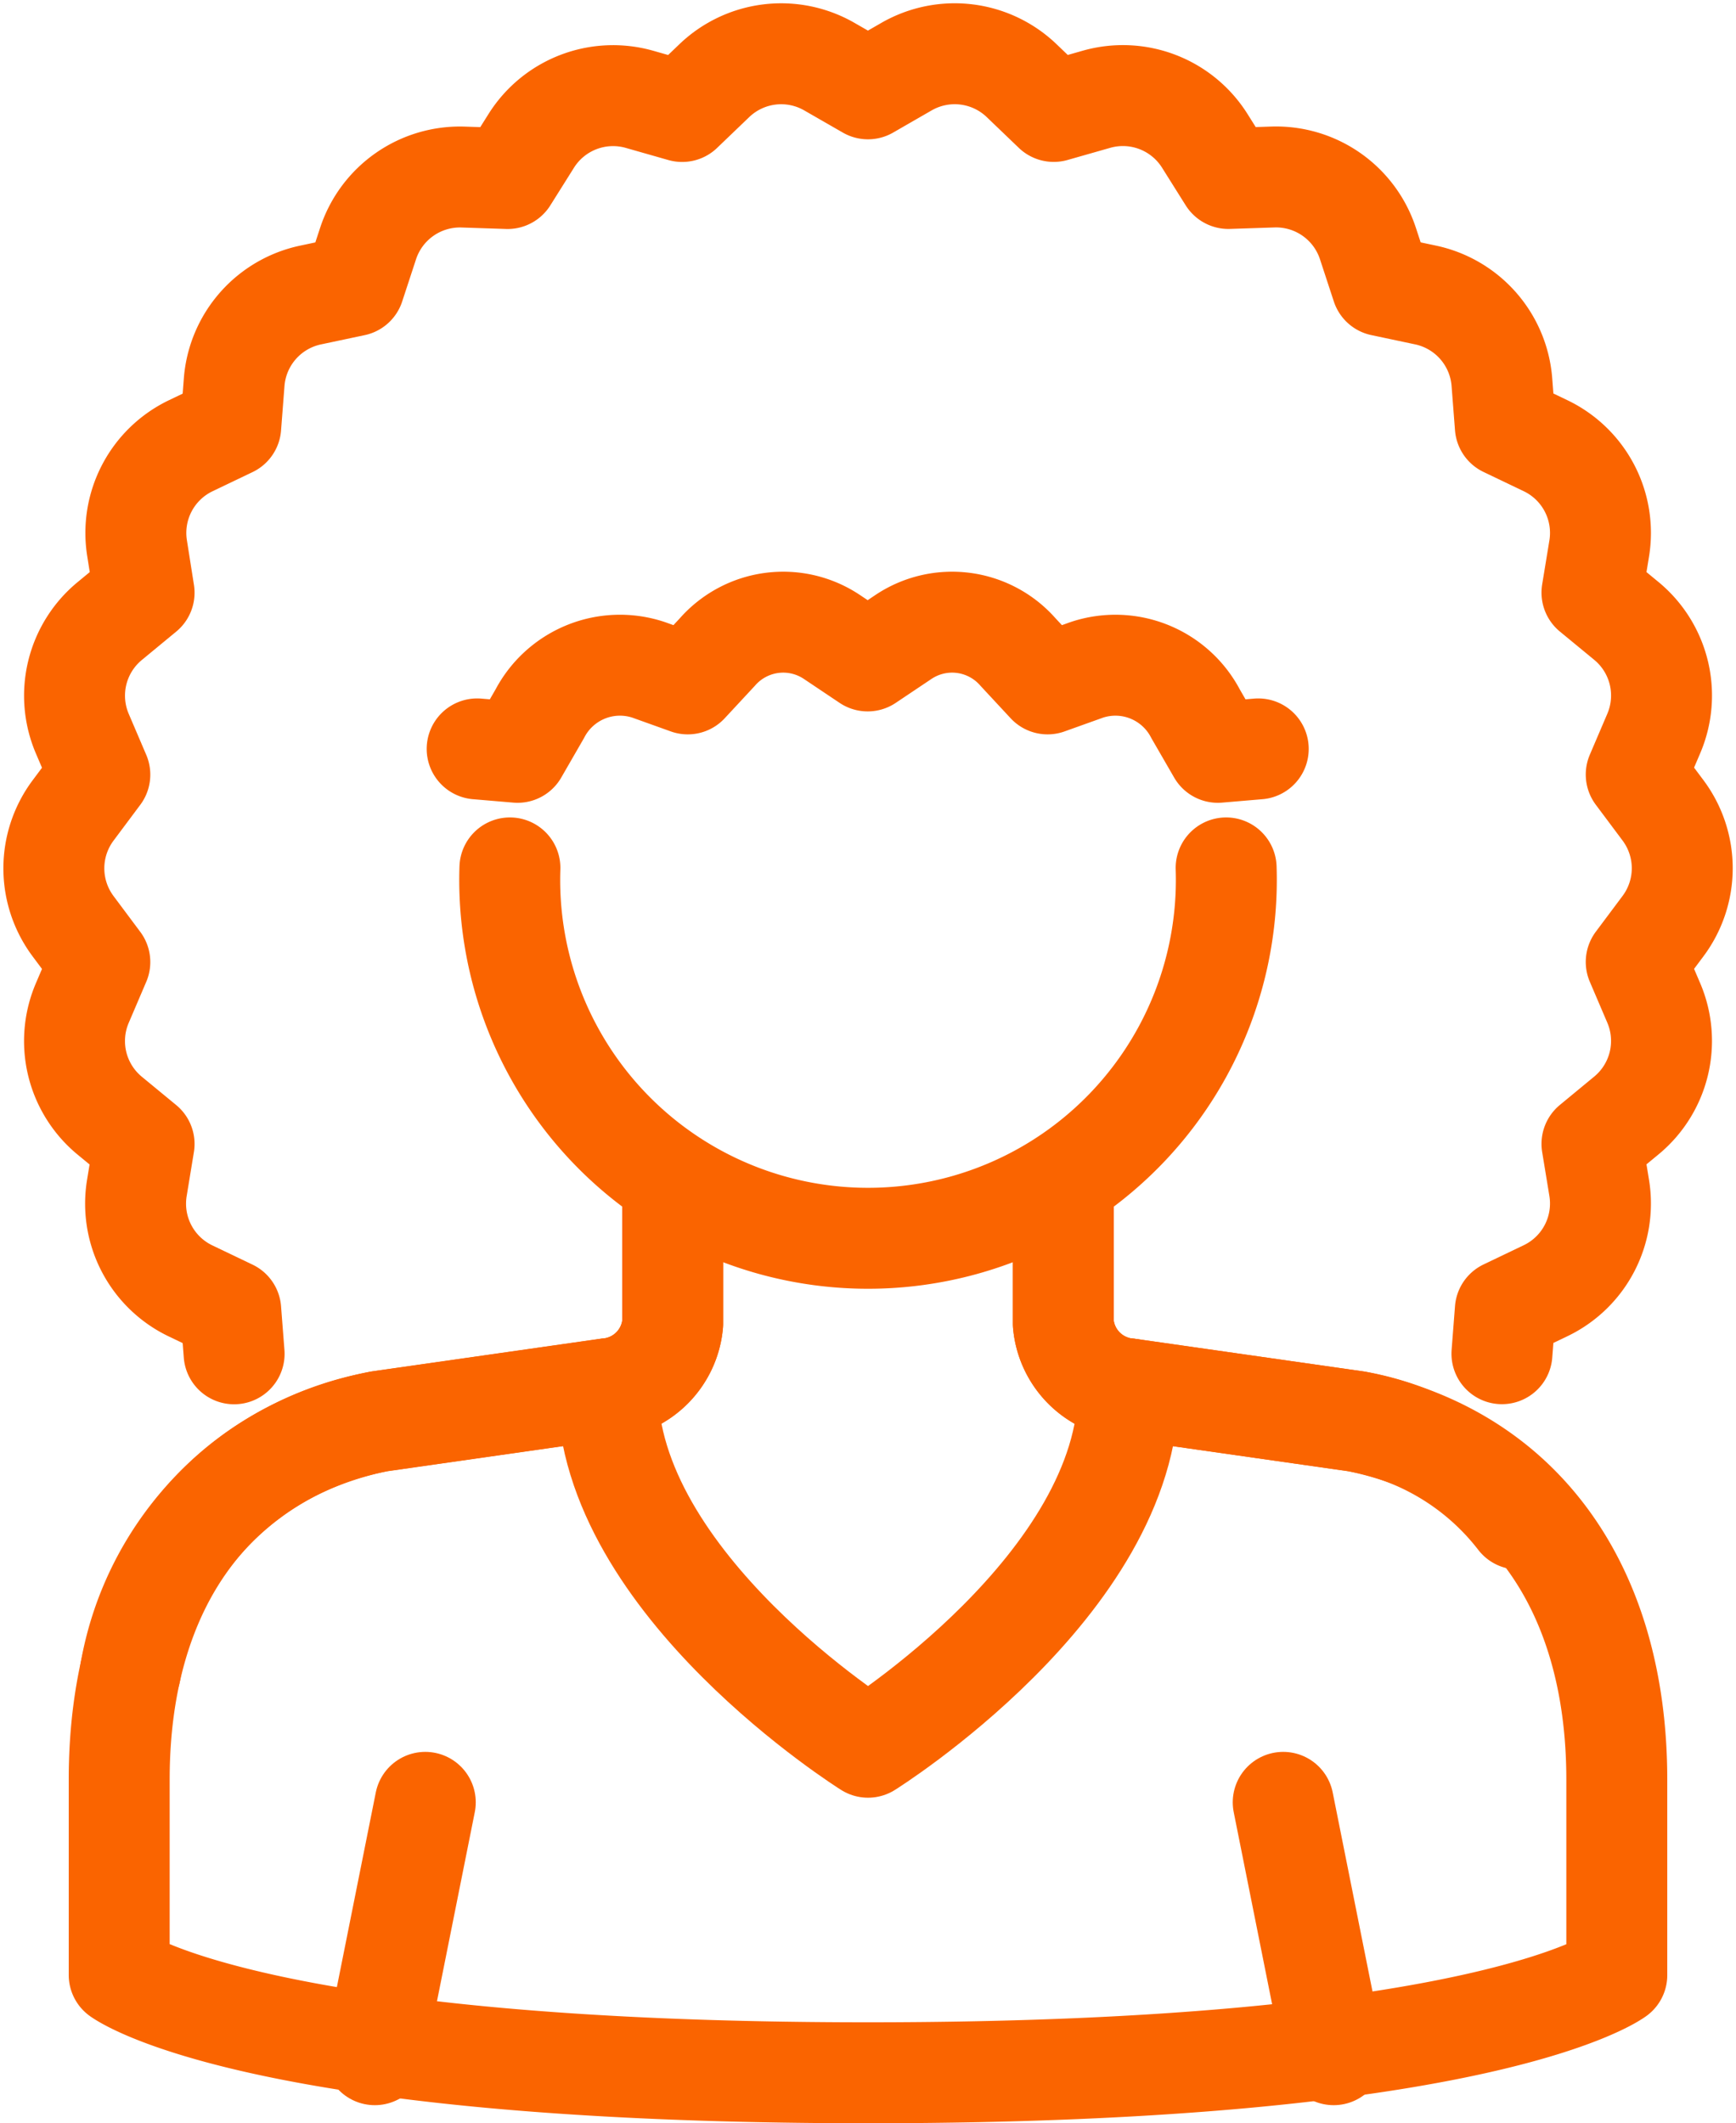 <svg xmlns="http://www.w3.org/2000/svg" width="34.399" height="42.065" viewBox="0 0 34.399 42.065">
  <g id="Group_8345" data-name="Group 8345" transform="translate(-316.573 -4013.29)">
    <path id="Path_30363" data-name="Path 30363" d="M128,144v2.58a1.421,1.421,0,0,0,1.29,1.29l4.516.645a5.171,5.171,0,0,1,3.208,1.935" transform="translate(209.643 3892.937)" fill="none" stroke="#fa6400" stroke-linecap="round" stroke-linejoin="round" stroke-width="2"/>
    <line id="Line_26" data-name="Line 26" x1="1" y2="5" transform="translate(324 4049)" fill="none" stroke="#fa6400" stroke-linecap="round" stroke-linejoin="round" stroke-width="2"/>
    <line id="Line_27" data-name="Line 27" x2="1" y2="5" transform="translate(342 4049)" fill="none" stroke="#fa6400" stroke-linecap="round" stroke-linejoin="round" stroke-width="2"/>
    <path id="Path_30364" data-name="Path 30364" d="M24.117,144v2.58a1.421,1.421,0,0,1-1.29,1.29l-4.516.645a6.109,6.109,0,0,0-4.94,4.962" transform="translate(305.785 3892.937)" fill="none" stroke="#fa6400" stroke-linecap="round" stroke-linejoin="round" stroke-width="2"/>
    <path id="Path_30365" data-name="Path 30365" d="M72,168c0,3.871,5.161,7.1,5.161,7.1s5.161-3.226,5.161-7.1" transform="translate(256.612 3872.808)" fill="none" stroke="#fa6400" stroke-linecap="round" stroke-linejoin="round" stroke-width="2"/>
    <path id="Path_30366" data-name="Path 30366" d="M30.708,144v2.58a1.421,1.421,0,0,0,1.29,1.29l4.516.645c3.226.645,5.161,3.226,5.161,7.1v3.871s-2.58,1.935-14.837,1.935S12,159.483,12,159.483v-3.871c0-3.871,1.935-6.451,5.161-7.1l4.516-.645a1.421,1.421,0,0,0,1.29-1.29V144" transform="translate(306.935 3892.937)" fill="none" stroke="#fa6400" stroke-linecap="round" stroke-linejoin="round" stroke-width="2"/>
    <path id="Path_30367" data-name="Path 30367" d="M60,104h0a7.1,7.1,0,1,0,14.192,0" transform="translate(266.677 3926.486)" fill="none" stroke="#fa6400" stroke-linecap="round" stroke-linejoin="round" stroke-width="2"/>
    <path id="Path_30368" data-name="Path 30368" d="M7.567,29.755,7.5,28.89l-.8-.383a1.916,1.916,0,0,1-1.06-2.038l.143-.871-.681-.561a1.916,1.916,0,0,1-.543-2.232l.347-.812-.53-.71a1.916,1.916,0,0,1,0-2.293l.53-.71-.347-.812a1.916,1.916,0,0,1,.543-2.231l.681-.562L5.645,13.8A1.916,1.916,0,0,1,6.7,11.767l.8-.383.068-.881A1.916,1.916,0,0,1,9.083,8.777l.864-.183.275-.838a1.916,1.916,0,0,1,1.883-1.316l.881.029.468-.745A1.915,1.915,0,0,1,15.6,4.9l.845.241.636-.61a1.915,1.915,0,0,1,2.282-.278l.764.439.764-.44a1.916,1.916,0,0,1,2.281.278l.636.61.846-.241a1.916,1.916,0,0,1,2.147.824l.468.745.881-.029a1.916,1.916,0,0,1,1.883,1.316l.275.838.864.183A1.916,1.916,0,0,1,32.688,10.5l.068.881.8.383a1.916,1.916,0,0,1,1.06,2.038l-.143.871.681.561a1.916,1.916,0,0,1,.543,2.232l-.347.812.531.71a1.916,1.916,0,0,1,0,2.293l-.531.71.347.812a1.916,1.916,0,0,1-.543,2.231l-.681.562.143.871a1.916,1.916,0,0,1-1.06,2.037l-.8.383-.067.866" transform="translate(313.645 4010.358)" fill="none" stroke="#fa6400" stroke-linecap="round" stroke-linejoin="round" stroke-width="2"/>
    <path id="Path_30369" data-name="Path 30369" d="M56,76.3l.8.068.44-.763a1.793,1.793,0,0,1,2.163-.869l.77.276.588-.633a1.735,1.735,0,0,1,2.277-.291l.7.469.7-.469a1.735,1.735,0,0,1,2.277.291l.588.633.771-.276a1.792,1.792,0,0,1,2.162.869l.441.763.8-.068" transform="translate(270.028 3951.828)" fill="none" stroke="#fa6400" stroke-linecap="round" stroke-linejoin="round" stroke-width="2"/>
  </g>
</svg>
